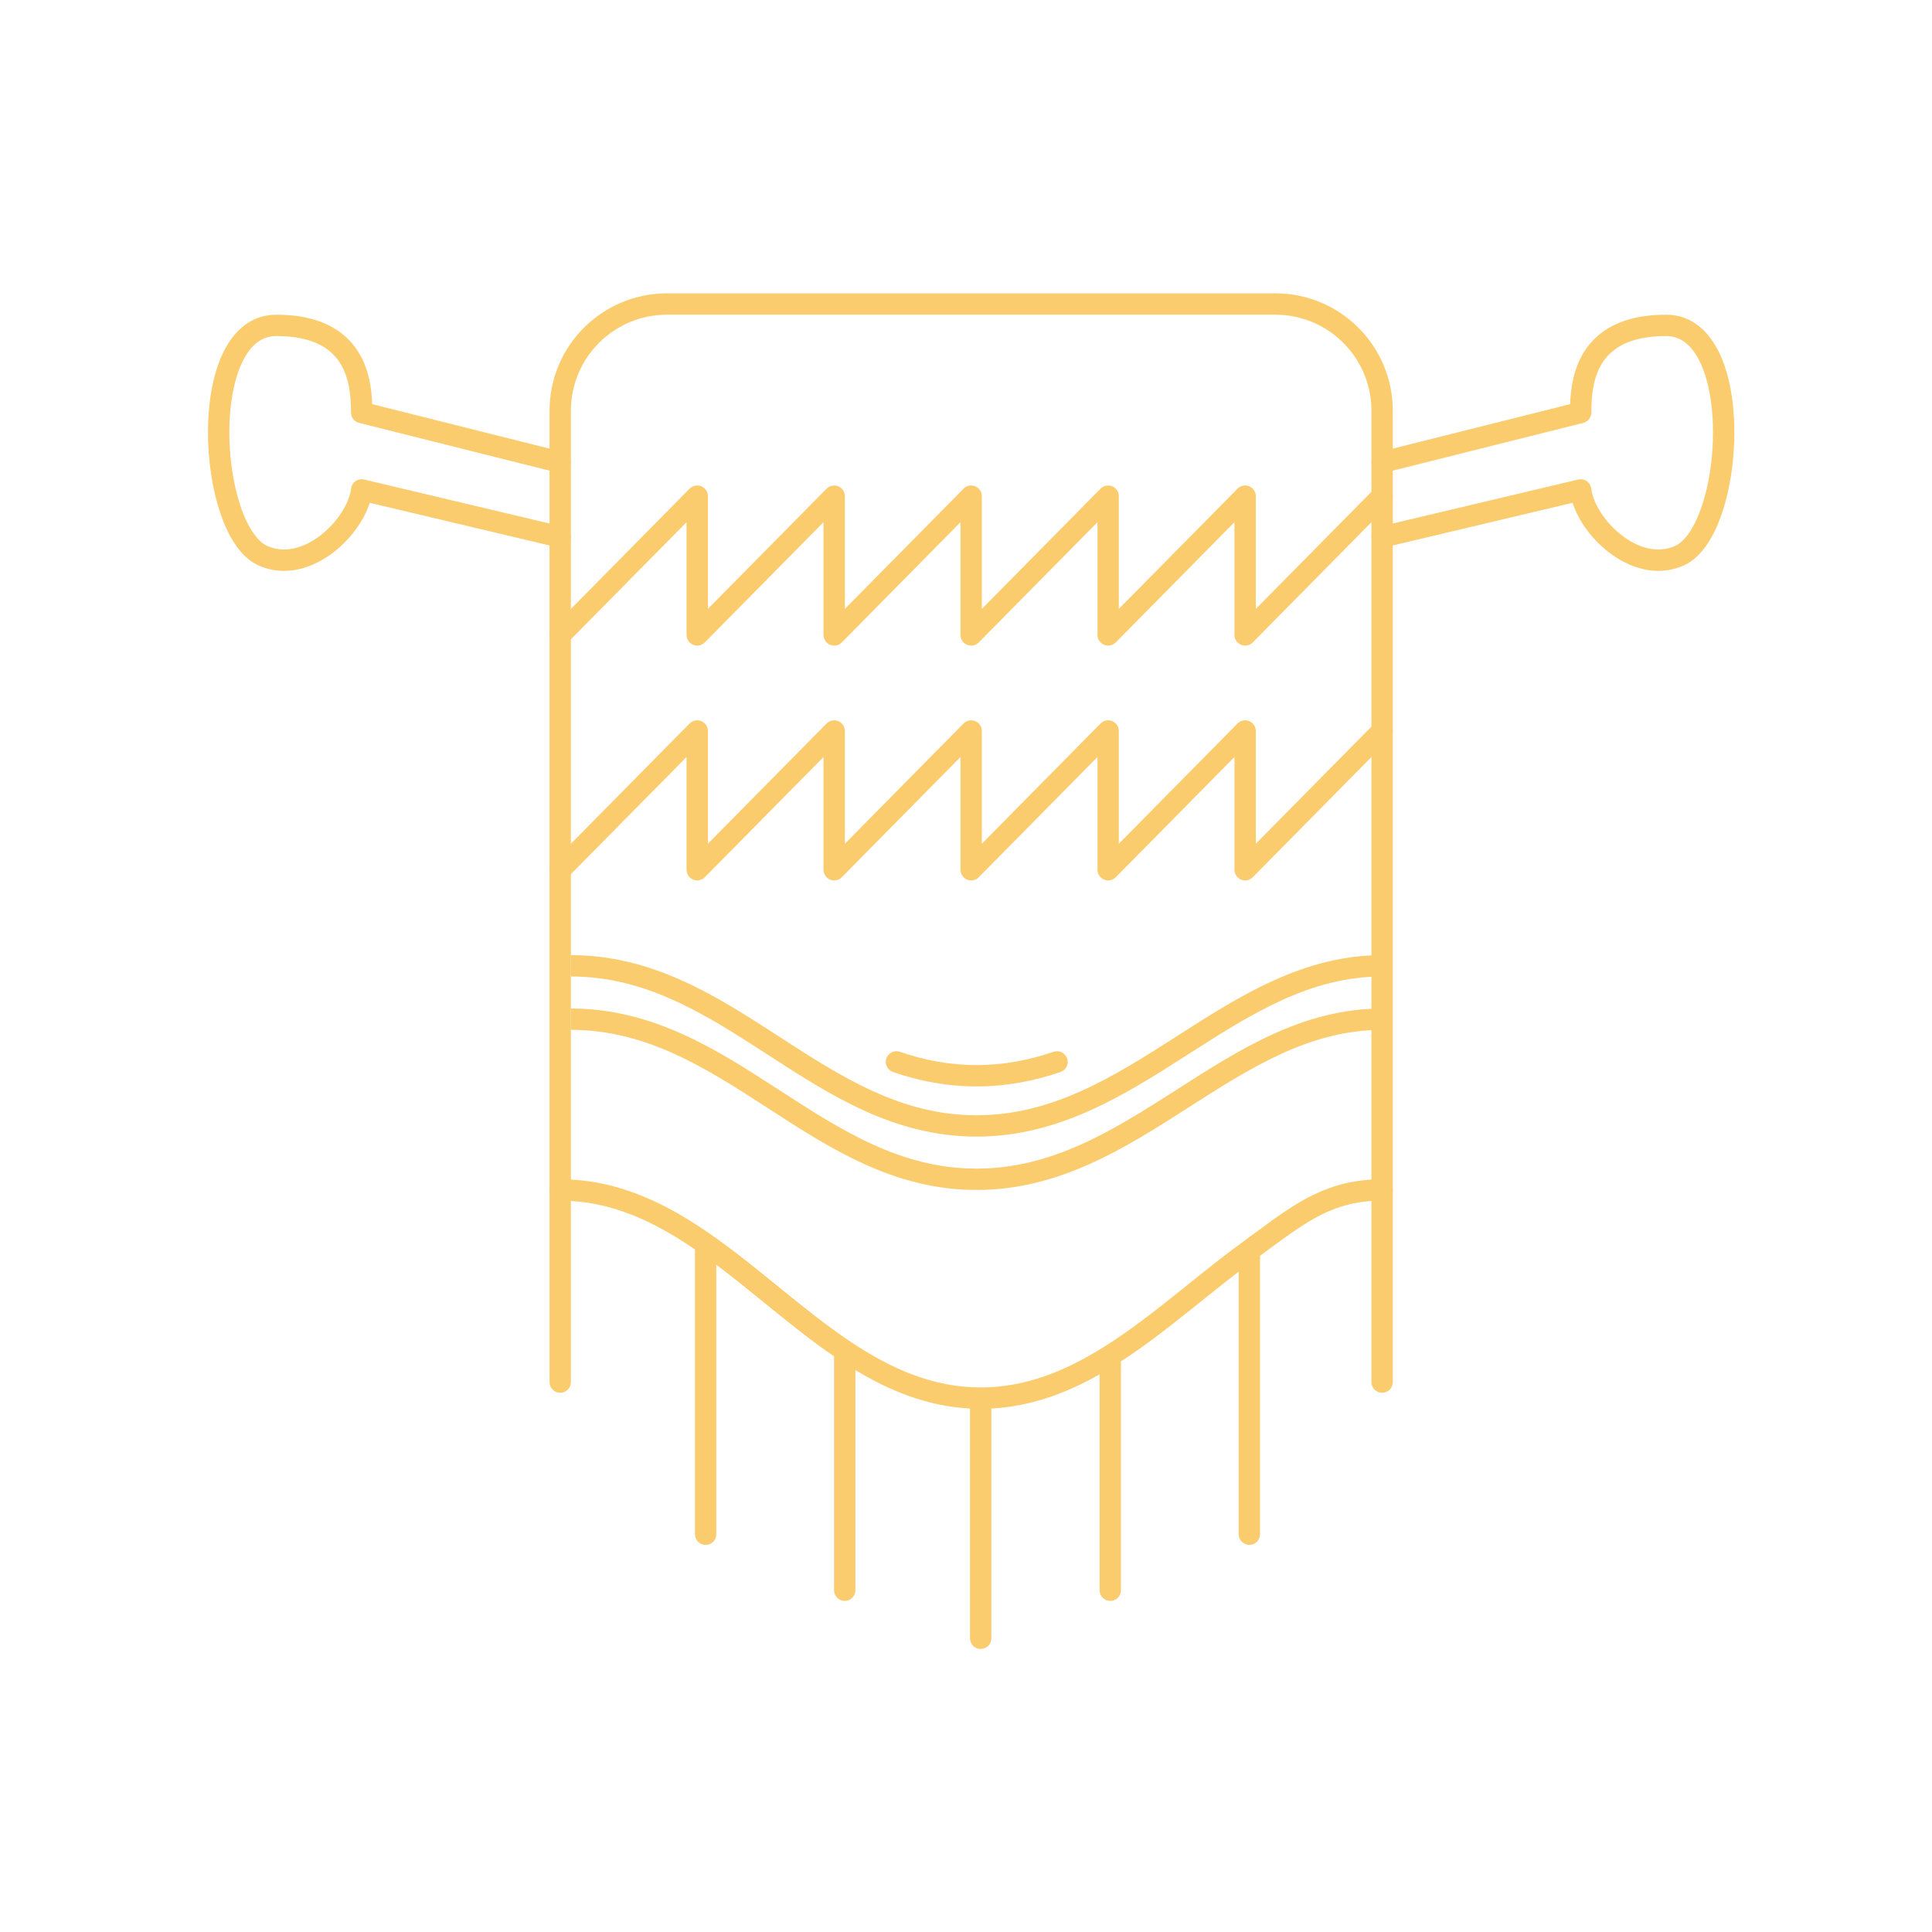 <?xml version="1.0" encoding="UTF-8"?> <svg xmlns="http://www.w3.org/2000/svg" width="181" height="181" viewBox="0 0 181 181" fill="none"><path fill-rule="evenodd" clip-rule="evenodd" d="M62.484 29.483C57.514 29.483 53.484 33.513 53.484 38.483V129.483C53.484 130.036 53.037 130.483 52.484 130.483C51.932 130.483 51.484 130.036 51.484 129.483V38.483C51.484 32.408 56.409 27.483 62.484 27.483L119.484 27.483C125.56 27.483 130.484 32.408 130.484 38.483V129.483C130.484 130.036 130.037 130.483 129.484 130.483C128.932 130.483 128.484 130.036 128.484 129.483V38.483C128.484 33.513 124.455 29.483 119.484 29.483H62.484Z" fill="#FACC6E"></path><path fill-rule="evenodd" clip-rule="evenodd" d="M71.947 103.823C66.122 100.049 60.573 96.483 53.484 96.483V94.483C61.211 94.483 67.219 98.376 72.942 102.084L73.035 102.144C78.86 105.918 84.404 109.483 91.484 109.483C98.569 109.483 104.259 105.913 110.153 102.141C110.242 102.084 110.331 102.027 110.42 101.97C116.148 98.303 122.114 94.483 129.484 94.483V96.483C122.703 96.483 117.173 100.023 111.284 103.792L111.231 103.826C105.407 107.553 99.24 111.483 91.484 111.483C83.77 111.483 77.769 107.595 72.049 103.889L71.947 103.823Z" fill="#FACC6E"></path><path fill-rule="evenodd" clip-rule="evenodd" d="M83.039 99.158C83.219 98.635 83.789 98.358 84.311 98.538C86.558 99.314 88.922 99.782 91.485 99.782C94.047 99.782 96.431 99.314 98.708 98.537C99.231 98.359 99.799 98.638 99.977 99.161C100.155 99.684 99.876 100.252 99.353 100.43C96.901 101.266 94.299 101.782 91.485 101.782C88.67 101.782 86.085 101.266 83.659 100.429C83.136 100.249 82.859 99.68 83.039 99.158Z" fill="#FACC6E"></path><path fill-rule="evenodd" clip-rule="evenodd" d="M71.947 98.823C66.122 95.049 60.573 91.483 53.484 91.483V89.483C61.211 89.483 67.219 93.376 72.942 97.084L73.035 97.144C78.86 100.918 84.404 104.483 91.484 104.483C98.569 104.483 104.259 100.913 110.153 97.141C110.242 97.084 110.331 97.027 110.42 96.97C116.148 93.303 122.114 89.483 129.484 89.483V91.483C122.703 91.483 117.173 95.023 111.284 98.792L111.231 98.826C105.407 102.553 99.24 106.483 91.484 106.483C83.77 106.483 77.769 102.595 72.049 98.889L71.947 98.823Z" fill="#FACC6E"></path><path fill-rule="evenodd" clip-rule="evenodd" d="M51.484 111.483C51.484 110.931 51.932 110.483 52.484 110.483C57.91 110.483 62.488 112.776 66.681 115.709C68.782 117.179 70.815 118.831 72.815 120.456C72.956 120.571 73.098 120.686 73.239 120.801C75.388 122.546 77.504 124.245 79.693 125.706C83.475 128.23 87.391 129.983 91.873 129.983C96.088 129.983 99.852 128.433 103.483 126.148C105.689 124.759 107.824 123.115 109.97 121.404C110.419 121.046 110.868 120.685 111.32 120.323C113.013 118.963 114.723 117.59 116.458 116.33C116.885 116.02 117.299 115.714 117.706 115.414C121.392 112.692 124.384 110.483 129.484 110.483C130.037 110.483 130.484 110.931 130.484 111.483C130.484 112.036 130.037 112.483 129.484 112.483C125.069 112.483 122.598 114.3 118.864 117.047C118.598 117.243 118.326 117.443 118.046 117.647V143.733C118.046 144.286 117.598 144.733 117.046 144.733C116.494 144.733 116.046 144.286 116.046 143.733V119.135C114.895 120.017 113.75 120.937 112.592 121.866C112.136 122.232 111.678 122.6 111.217 122.967C109.209 124.568 107.154 126.158 105.015 127.542V148.983C105.015 149.536 104.567 149.983 104.015 149.983C103.463 149.983 103.015 149.536 103.015 148.983V128.757C99.912 130.512 96.575 131.764 92.873 131.957V153.483C92.873 154.036 92.425 154.483 91.873 154.483C91.321 154.483 90.873 154.036 90.873 153.483V131.957C86.903 131.749 83.389 130.32 80.138 128.359V148.983C80.138 149.536 79.691 149.983 79.138 149.983C78.586 149.983 78.138 149.536 78.138 148.983V127.069C76.021 125.621 73.981 123.98 71.978 122.353C71.841 122.242 71.704 122.131 71.567 122.019C70.075 120.807 68.601 119.609 67.108 118.49V143.733C67.108 144.286 66.66 144.733 66.108 144.733C65.555 144.733 65.108 144.286 65.108 143.733V117.053C61.19 114.374 57.144 112.483 52.484 112.483C51.932 112.483 51.484 112.036 51.484 111.483Z" fill="#FACC6E"></path><path fill-rule="evenodd" clip-rule="evenodd" d="M23.708 49.899C24.158 50.557 24.614 50.957 25.041 51.148C26.654 51.871 28.474 51.367 30.06 50.13C31.661 48.881 32.739 47.094 32.892 45.782C32.925 45.498 33.078 45.242 33.312 45.078C33.546 44.915 33.838 44.859 34.116 44.925L52.715 49.338C53.253 49.466 53.585 50.005 53.457 50.542C53.33 51.08 52.791 51.412 52.254 51.284L34.638 47.104C34.105 48.782 32.84 50.498 31.29 51.707C29.387 53.191 26.773 54.117 24.223 52.973C23.348 52.581 22.632 51.87 22.057 51.028C21.478 50.182 21.003 49.149 20.625 48.023C19.871 45.772 19.473 43.037 19.485 40.393C19.497 37.76 19.916 35.119 20.878 33.097C21.848 31.06 23.471 29.483 25.88 29.483C29.903 29.483 32.264 30.91 33.547 32.937C34.573 34.558 34.819 36.43 34.872 37.864L52.728 42.343C53.263 42.478 53.589 43.021 53.454 43.556C53.32 44.092 52.777 44.417 52.241 44.283L33.642 39.618C33.197 39.506 32.885 39.106 32.885 38.648C32.885 37.211 32.755 35.424 31.857 34.007C31.018 32.681 29.376 31.483 25.88 31.483C24.53 31.483 23.467 32.312 22.684 33.957C21.895 35.616 21.496 37.932 21.485 40.402C21.474 42.861 21.847 45.374 22.522 47.388C22.859 48.394 23.262 49.247 23.708 49.899Z" fill="#FACC6E"></path><path fill-rule="evenodd" clip-rule="evenodd" d="M158.261 49.899C157.811 50.557 157.354 50.957 156.928 51.148C155.315 51.871 153.495 51.367 151.908 50.13C150.307 48.881 149.23 47.094 149.077 45.782C149.044 45.498 148.891 45.242 148.657 45.078C148.423 44.915 148.13 44.859 147.853 44.925L129.253 49.338C128.716 49.466 128.384 50.005 128.511 50.542C128.639 51.08 129.178 51.412 129.715 51.284L147.33 47.104C147.863 48.782 149.129 50.498 150.678 51.707C152.582 53.191 155.195 54.117 157.746 52.973C158.621 52.581 159.336 51.87 159.912 51.028C160.491 50.182 160.966 49.149 161.343 48.023C162.097 45.772 162.496 43.037 162.484 40.393C162.472 37.76 162.053 35.119 161.09 33.097C160.121 31.06 158.498 29.483 156.088 29.483C152.065 29.483 149.705 30.91 148.422 32.937C147.396 34.558 147.15 36.43 147.097 37.864L129.241 42.343C128.705 42.478 128.38 43.021 128.514 43.556C128.649 44.092 129.192 44.417 129.728 44.283L148.327 39.618C148.772 39.506 149.084 39.106 149.084 38.648C149.084 37.211 149.214 35.424 150.111 34.007C150.951 32.681 152.593 31.483 156.088 31.483C157.438 31.483 158.502 32.312 159.284 33.957C160.074 35.616 160.473 37.932 160.484 40.402C160.495 42.861 160.122 45.374 159.447 47.388C159.11 48.394 158.707 49.247 158.261 49.899Z" fill="#FACC6E"></path><path fill-rule="evenodd" clip-rule="evenodd" d="M65.697 67.558C66.073 67.712 66.318 68.078 66.318 68.483V79.047L77.439 67.781C77.724 67.492 78.156 67.404 78.531 67.558C78.906 67.712 79.151 68.078 79.151 68.483V79.047L90.273 67.781C90.558 67.492 90.989 67.404 91.364 67.558C91.739 67.712 91.984 68.078 91.984 68.483V79.047L103.106 67.781C103.391 67.492 103.822 67.404 104.197 67.558C104.573 67.712 104.818 68.078 104.818 68.483V79.047L115.939 67.781C116.224 67.492 116.655 67.404 117.031 67.558C117.406 67.712 117.651 68.078 117.651 68.483V79.047L128.773 67.781C129.161 67.388 129.794 67.384 130.187 67.772C130.58 68.16 130.584 68.793 130.196 69.186L117.363 82.186C117.078 82.475 116.647 82.563 116.271 82.409C115.896 82.254 115.651 81.889 115.651 81.483V70.92L104.529 82.186C104.244 82.475 103.813 82.563 103.438 82.409C103.063 82.254 102.818 81.889 102.818 81.483V70.92L91.696 82.186C91.411 82.475 90.98 82.563 90.605 82.409C90.229 82.254 89.984 81.889 89.984 81.483V70.92L78.863 82.186C78.578 82.475 78.147 82.563 77.771 82.409C77.396 82.254 77.151 81.889 77.151 81.483V70.92L66.029 82.186C65.744 82.475 65.313 82.563 64.938 82.409C64.563 82.254 64.318 81.889 64.318 81.483V70.92L53.196 82.186C52.808 82.579 52.175 82.583 51.782 82.195C51.389 81.807 51.385 81.174 51.773 80.781L64.606 67.781C64.891 67.492 65.322 67.404 65.697 67.558Z" fill="#FACC6E"></path><path fill-rule="evenodd" clip-rule="evenodd" d="M65.697 45.558C66.073 45.712 66.318 46.078 66.318 46.483V57.047L77.439 45.781C77.724 45.492 78.156 45.404 78.531 45.558C78.906 45.712 79.151 46.078 79.151 46.483V57.047L90.273 45.781C90.558 45.492 90.989 45.404 91.364 45.558C91.739 45.712 91.984 46.078 91.984 46.483V57.047L103.106 45.781C103.391 45.492 103.822 45.404 104.197 45.558C104.573 45.712 104.818 46.078 104.818 46.483V57.047L115.939 45.781C116.224 45.492 116.655 45.404 117.031 45.558C117.406 45.712 117.651 46.078 117.651 46.483V57.047L128.773 45.781C129.161 45.388 129.794 45.384 130.187 45.772C130.58 46.16 130.584 46.793 130.196 47.186L117.363 60.186C117.078 60.475 116.647 60.563 116.271 60.408C115.896 60.255 115.651 59.889 115.651 59.483V48.92L104.529 60.186C104.244 60.475 103.813 60.563 103.438 60.408C103.063 60.255 102.818 59.889 102.818 59.483V48.92L91.696 60.186C91.411 60.475 90.98 60.563 90.605 60.408C90.229 60.255 89.984 59.889 89.984 59.483V48.92L78.863 60.186C78.578 60.475 78.147 60.563 77.771 60.408C77.396 60.255 77.151 59.889 77.151 59.483V48.92L66.029 60.186C65.744 60.475 65.313 60.563 64.938 60.408C64.563 60.255 64.318 59.889 64.318 59.483V48.92L53.196 60.186C52.808 60.579 52.175 60.583 51.782 60.195C51.389 59.807 51.385 59.174 51.773 58.781L64.606 45.781C64.891 45.492 65.322 45.404 65.697 45.558Z" fill="#FACC6E"></path></svg> 